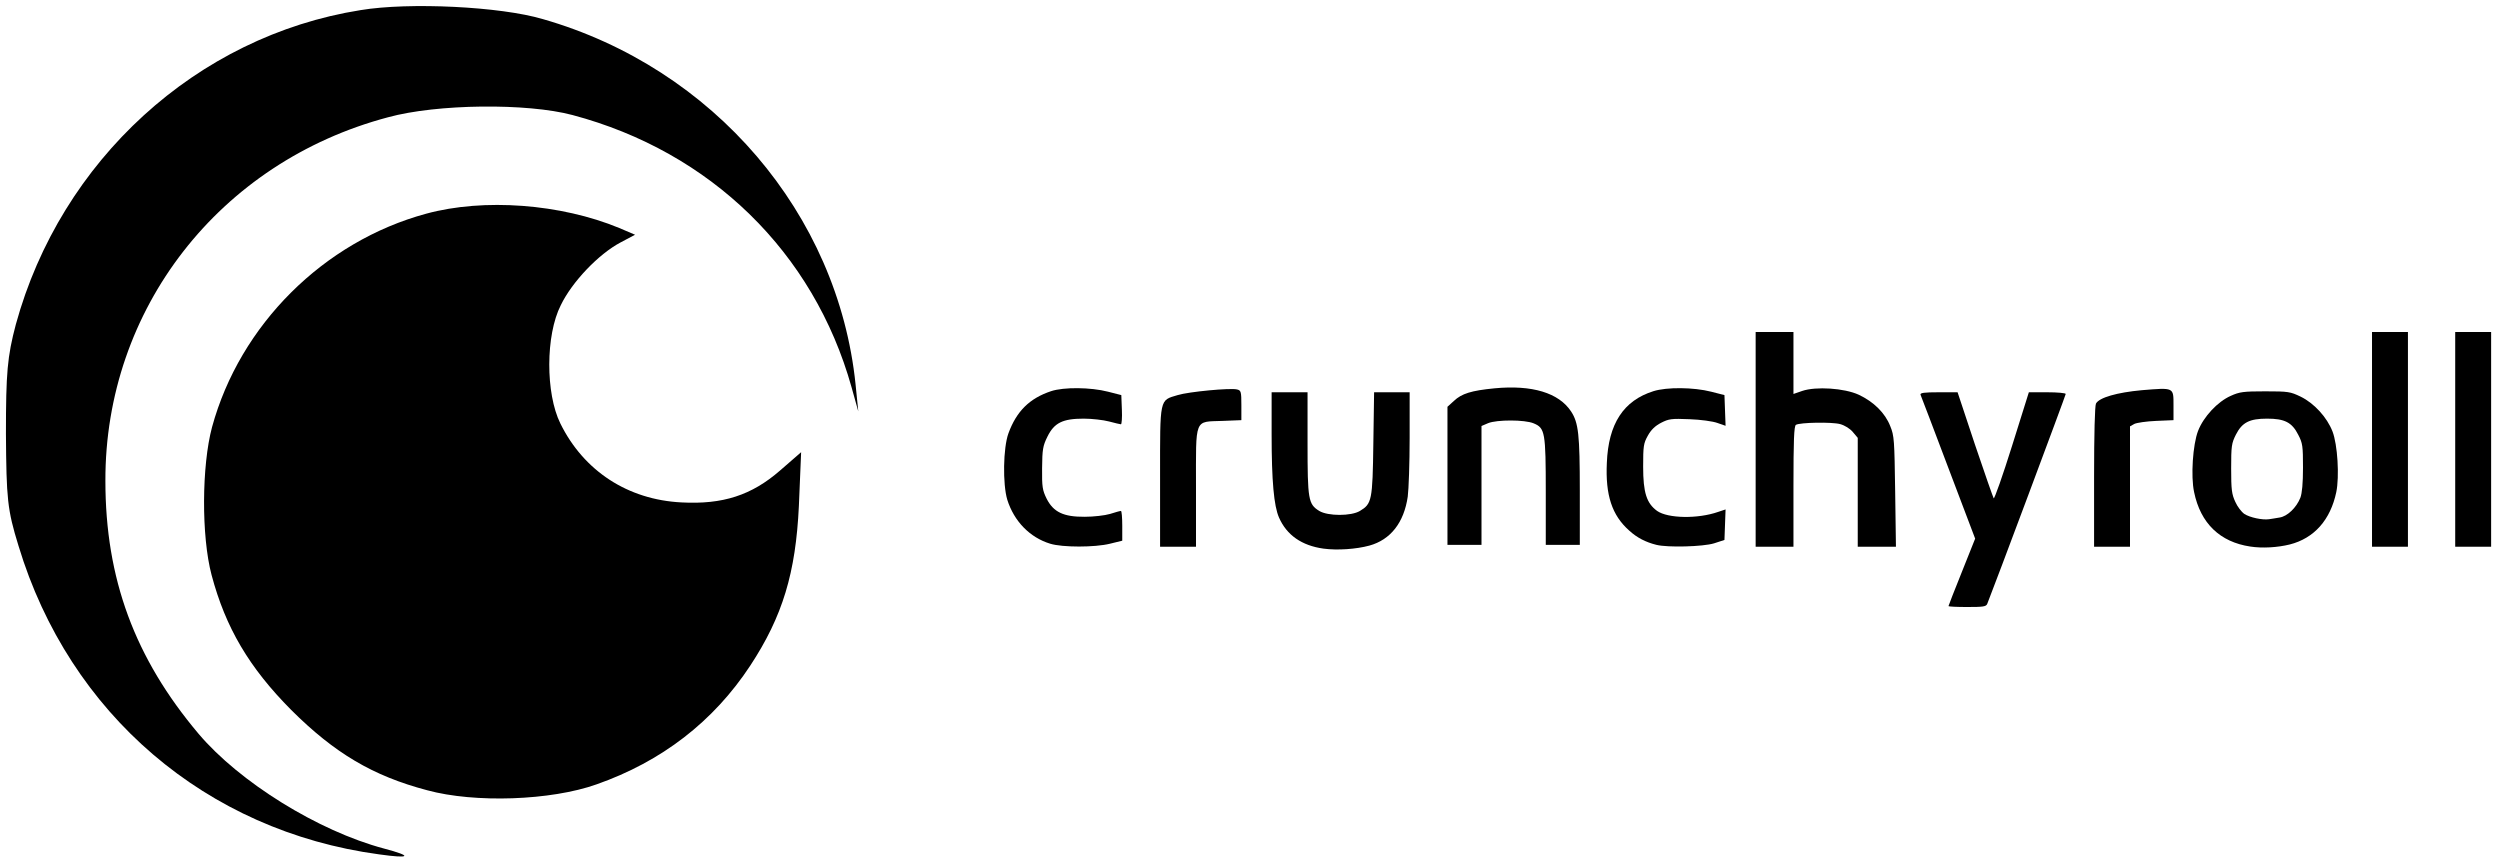 <svg xmlns="http://www.w3.org/2000/svg" fill="none" viewBox="0 0 259 89" height="89" width="259">
<path fill="black" d="M39.265 88.511C21.362 86.096 7.189 73.973 1.92 56.555C0.755 52.792 0.662 51.678 0.615 44.943C0.615 38.626 0.755 36.953 1.641 33.609C6.303 16.609 20.383 3.743 37.353 1.049C42.389 0.213 51.853 0.677 56.236 1.978C73.906 7.041 86.82 22.136 88.638 39.833L88.918 42.62L88.219 40.112C84.302 26.131 73.626 15.726 59.313 11.918C54.604 10.664 45.279 10.757 40.197 12.15C22.714 16.795 10.872 32.03 10.919 49.82C10.919 59.946 13.949 68.167 20.569 76.017C24.812 81.033 32.971 86.096 39.778 87.908C42.762 88.697 42.575 88.976 39.265 88.511Z"></path>
<path fill="black" d="M44.254 81.87C38.612 80.383 34.649 78.015 30.174 73.556C25.791 69.143 23.367 65.009 21.921 59.575C20.849 55.533 20.896 48.241 21.968 44.246C24.859 33.656 33.53 25.017 44.16 22.137C50.128 20.511 58.1 21.115 64.161 23.623L65.793 24.32L64.301 25.11C62.017 26.317 59.266 29.197 58.1 31.612C56.515 34.724 56.515 40.763 58.054 43.875C60.478 48.798 65.047 51.771 70.595 52.05C74.885 52.282 77.868 51.307 80.806 48.752L82.997 46.848L82.764 52.421C82.437 59.342 81.085 63.848 77.728 68.957C73.906 74.763 68.544 78.897 61.784 81.266C57.075 82.938 49.196 83.217 44.254 81.87Z"></path>
<path fill="black" d="M201.864 62.788C201.864 62.73 202.491 61.149 203.255 59.237L204.626 55.802L201.845 48.465C200.317 44.425 199.024 41.01 198.965 40.893C198.907 40.698 199.357 40.639 200.846 40.639H202.805L204.607 46.064C205.606 49.031 206.487 51.529 206.546 51.626C206.624 51.704 207.486 49.265 208.446 46.201L210.189 40.639H212.089C213.147 40.639 214.009 40.717 214.009 40.815C214.009 40.952 206.507 61.013 205.88 62.554C205.762 62.847 205.469 62.886 203.804 62.886C202.746 62.886 201.864 62.847 201.864 62.788Z"></path>
<path fill="black" d="M137.107 56.837C134.874 56.524 133.307 55.451 132.504 53.617C131.975 52.407 131.74 49.831 131.74 44.991V40.639H135.462V45.908C135.462 51.782 135.54 52.231 136.676 52.934C137.577 53.48 139.987 53.48 140.888 52.934C142.122 52.192 142.2 51.86 142.278 45.967L142.357 40.639H146.039V45.381C146.039 47.977 145.941 50.709 145.843 51.45C145.452 54.143 144.061 55.919 141.867 56.524C140.496 56.895 138.557 57.032 137.107 56.837Z"></path>
<path fill="black" d="M233.126 56.622C229.992 56.153 227.975 54.221 227.309 50.982C226.956 49.343 227.172 46.064 227.72 44.64C228.288 43.176 229.738 41.615 231.109 41.01C232.01 40.6 232.421 40.542 234.674 40.542C237.063 40.542 237.279 40.581 238.337 41.088C239.747 41.771 241.079 43.235 241.647 44.698C242.176 46.064 242.372 49.362 242.039 50.982C241.431 53.87 239.747 55.763 237.22 56.407C235.966 56.719 234.38 56.817 233.126 56.622ZM236.162 53.616C236.965 53.499 237.906 52.602 238.317 51.567C238.493 51.099 238.591 50.084 238.591 48.445C238.591 46.22 238.552 45.908 238.101 45.05C237.455 43.761 236.691 43.371 234.87 43.371C233.048 43.371 232.284 43.761 231.638 45.03C231.187 45.928 231.148 46.22 231.148 48.543C231.148 50.728 231.207 51.197 231.579 51.997C231.794 52.485 232.225 53.05 232.519 53.246C233.087 53.616 234.38 53.89 235.065 53.792C235.281 53.753 235.771 53.694 236.162 53.616Z"></path>
<path fill="black" d="M108.803 56.329C106.688 55.685 105.062 54.007 104.357 51.782C103.867 50.163 103.926 46.396 104.474 44.894C105.317 42.591 106.668 41.264 108.901 40.522C110.194 40.093 112.975 40.112 114.797 40.581L116.168 40.932L116.227 42.454C116.266 43.274 116.207 43.957 116.129 43.957C116.051 43.957 115.483 43.82 114.895 43.664C114.307 43.508 113.112 43.371 112.27 43.371C110.096 43.371 109.215 43.801 108.509 45.245C108.039 46.201 107.981 46.552 107.961 48.504C107.941 50.455 108 50.787 108.431 51.665C109.136 53.051 110.174 53.558 112.388 53.538C113.289 53.538 114.464 53.402 114.993 53.246C115.541 53.07 116.031 52.934 116.129 52.934C116.207 52.934 116.266 53.617 116.266 54.475V56.017L114.993 56.329C113.426 56.719 110.057 56.719 108.803 56.329Z"></path>
<path fill="black" d="M120.184 49.44C120.184 41.166 120.105 41.498 122.005 40.932C123.141 40.581 127.49 40.171 128.156 40.347C128.567 40.444 128.606 40.561 128.606 41.986V43.528L126.667 43.605C123.69 43.723 123.905 43.176 123.905 50.533V56.641H120.184V49.44Z"></path>
<path fill="black" d="M171.601 56.446C170.504 56.173 169.584 55.705 168.781 54.963C166.998 53.382 166.312 51.294 166.469 47.957C166.626 43.898 168.193 41.498 171.307 40.522C172.678 40.093 175.44 40.112 177.282 40.581L178.653 40.932L178.711 42.513L178.77 44.113L177.928 43.82C177.458 43.645 176.165 43.469 175.029 43.43C173.168 43.352 172.894 43.391 172.091 43.801C171.484 44.113 171.053 44.523 170.72 45.128C170.269 45.928 170.23 46.221 170.23 48.348C170.23 51.041 170.583 52.133 171.679 52.934C172.796 53.714 175.891 53.773 178.006 53.031L178.77 52.777L178.711 54.358L178.653 55.939L177.575 56.29C176.439 56.641 172.757 56.739 171.601 56.446Z"></path>
<path fill="black" d="M181.885 45.518V34.395H185.802V40.815L186.703 40.503C188.133 40.015 191.071 40.21 192.56 40.893C194.107 41.615 195.302 42.786 195.831 44.152C196.243 45.147 196.262 45.596 196.34 50.943L196.419 56.641H192.462V45.362L191.953 44.757C191.659 44.406 191.13 44.074 190.64 43.937C189.779 43.703 186.468 43.762 186.057 44.015C185.861 44.132 185.802 45.635 185.802 50.416V56.641H181.885V45.518Z"></path>
<path fill="black" d="M216.947 49.401C216.947 44.972 217.025 42.025 217.143 41.81C217.476 41.186 219.336 40.659 221.883 40.425C225.252 40.151 225.174 40.112 225.174 41.986V43.528L223.372 43.606C222.373 43.645 221.354 43.801 221.119 43.918L220.668 44.172V56.641H216.947V49.401Z"></path>
<path fill="black" d="M245.741 45.518V34.395H249.462V56.641H245.741V45.518Z"></path>
<path fill="black" d="M254.36 45.518V34.395H258.081V56.641H254.36V45.518Z"></path>
<path fill="black" d="M149.957 49.304V42.142L150.623 41.537C151.426 40.776 152.425 40.464 154.834 40.23C158.732 39.859 161.494 40.698 162.767 42.63C163.531 43.801 163.668 45.011 163.668 50.846V56.446H160.142V50.982C160.142 44.776 160.064 44.347 158.889 43.859C157.968 43.469 155.069 43.469 154.168 43.84L153.483 44.133V56.446H149.957V49.304Z"></path>
</svg>
